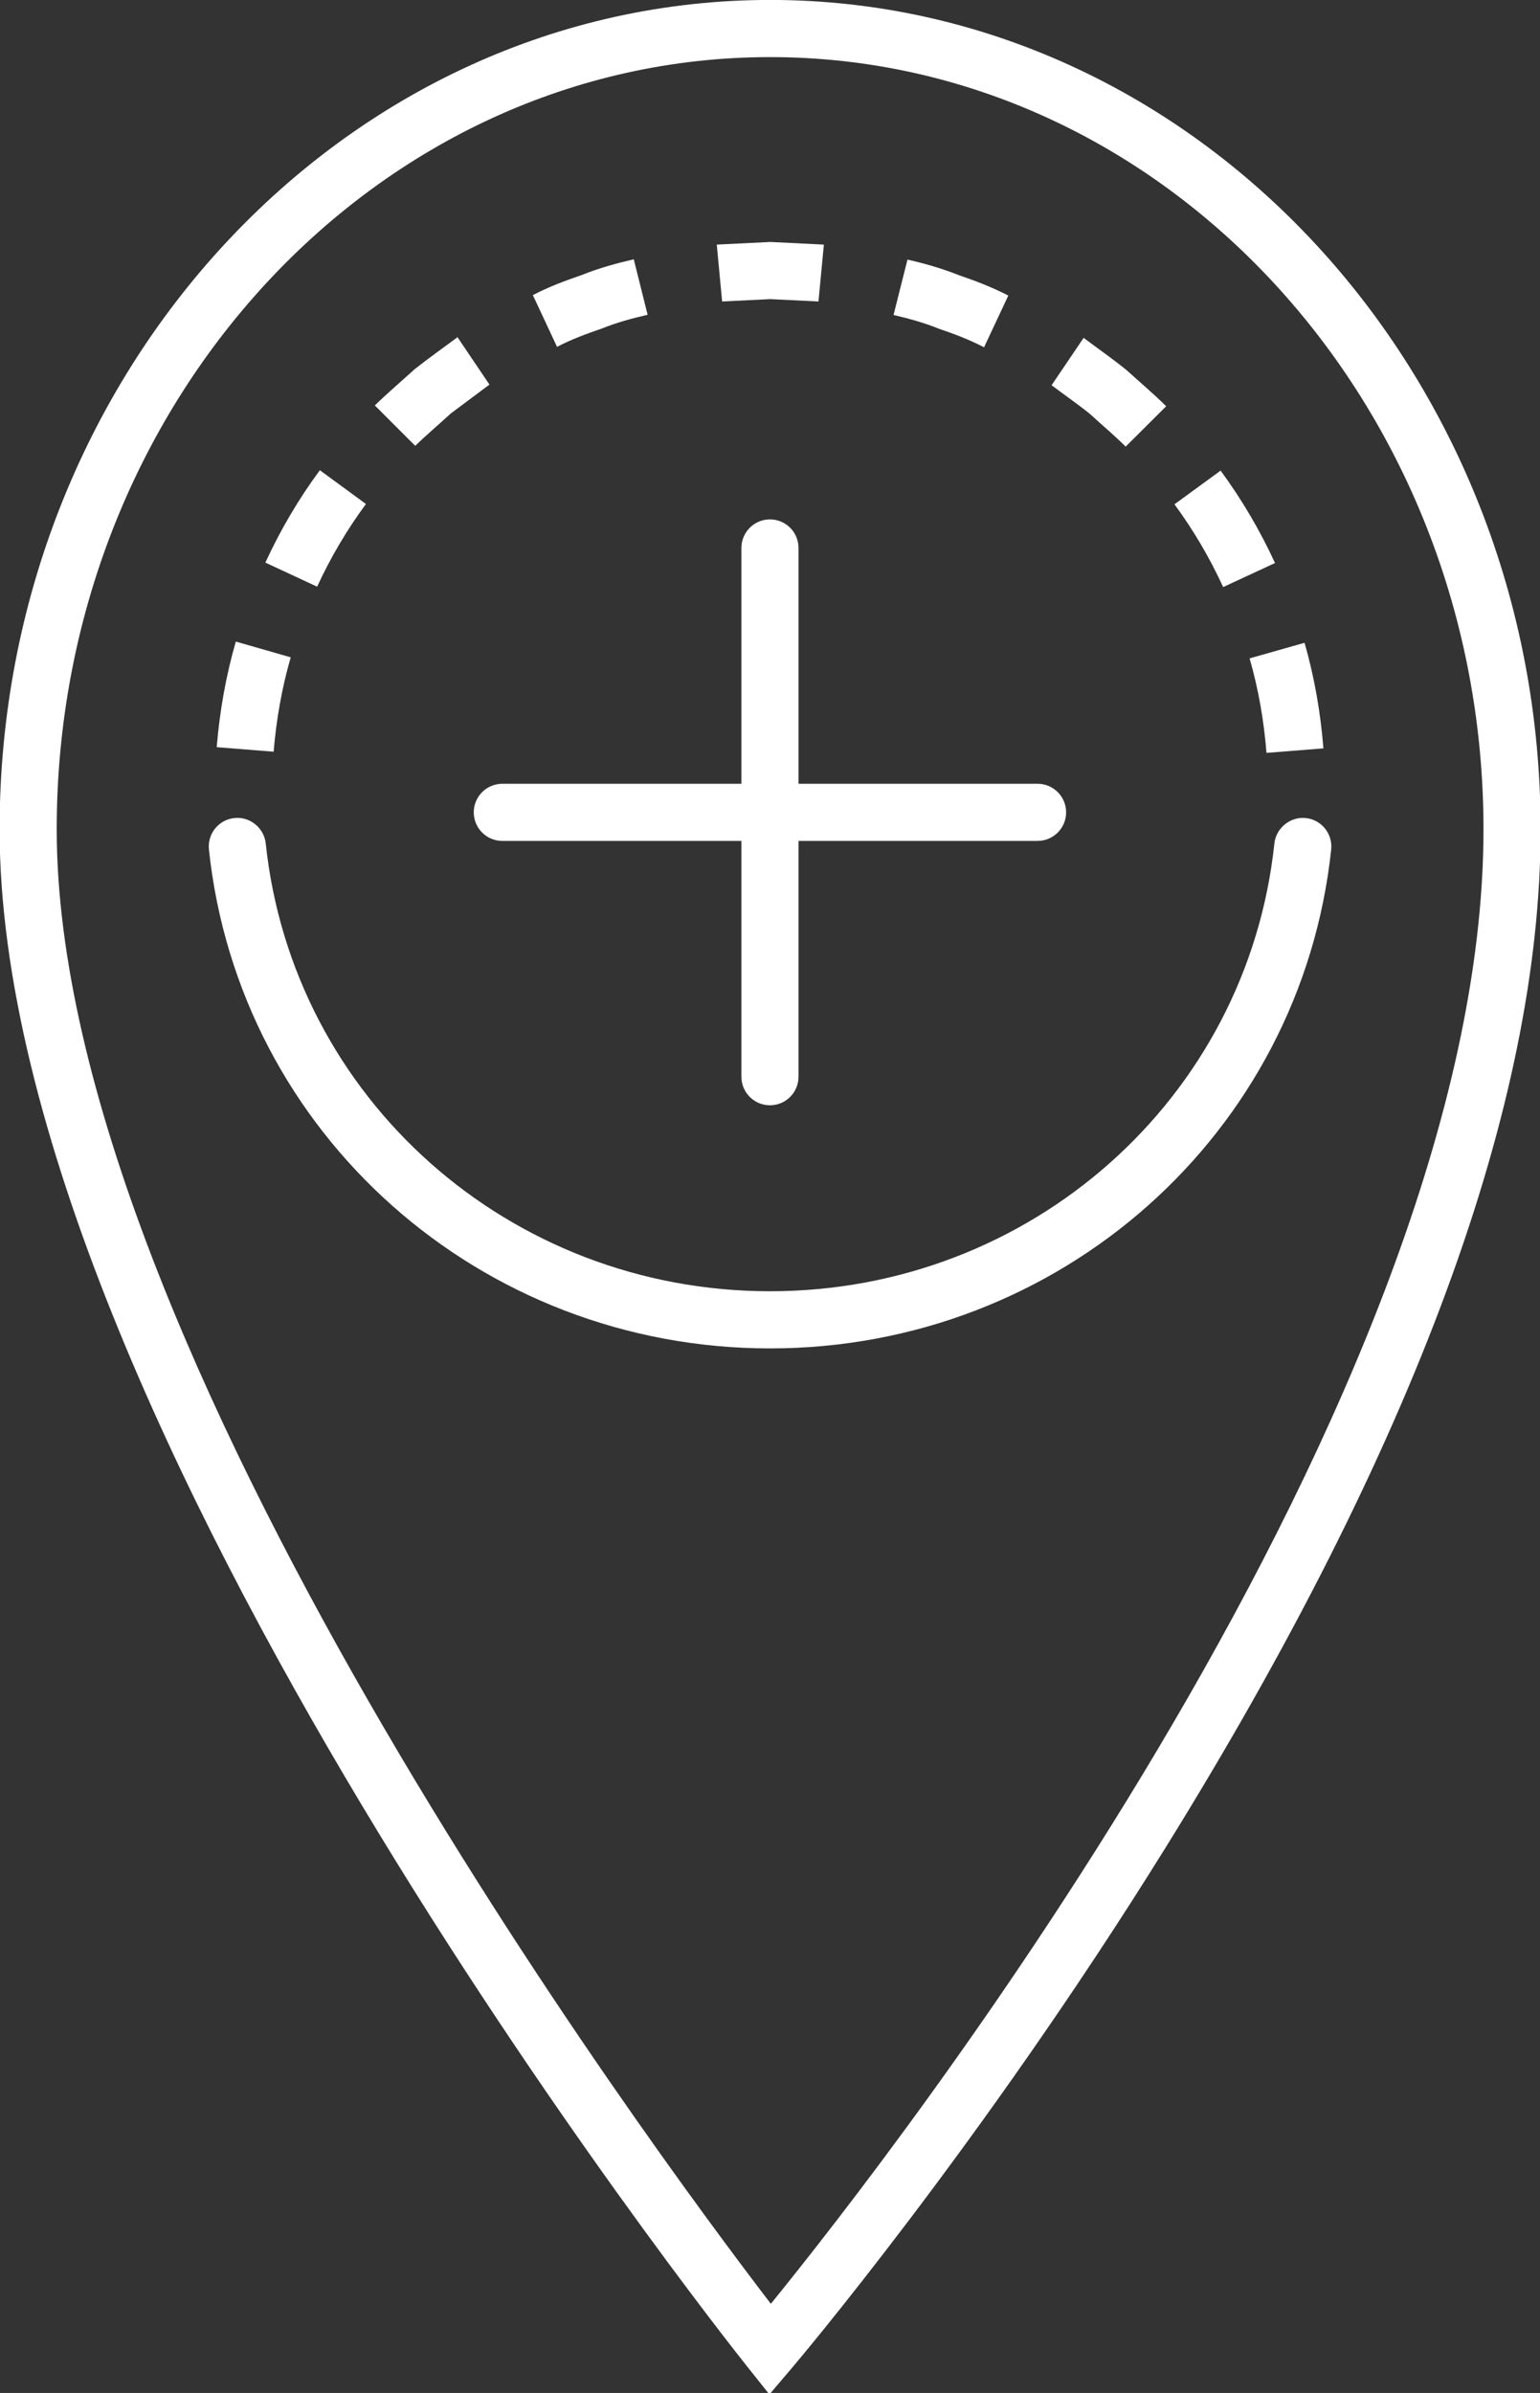 <?xml version="1.0" encoding="UTF-8" standalone="no"?> <svg xmlns:inkscape="http://www.inkscape.org/namespaces/inkscape" xmlns:sodipodi="http://sodipodi.sourceforge.net/DTD/sodipodi-0.dtd" xmlns="http://www.w3.org/2000/svg" xmlns:svg="http://www.w3.org/2000/svg" width="14.277mm" height="22.169mm" viewBox="0 0 14.277 22.169" version="1.1" id="svg14272" inkscape:version="1.2.1 (9c6d41e410, 2022-07-14)" sodipodi:docname="orticon.svg"><rect x="0" y="0" width="14.277" height="22.169" fill="#333333" stroke="none"/><defs id="defs14269"></defs><g inkscape:label="Layer 1" inkscape:groupmode="layer" id="layer1" transform="translate(-97.832,-137.774)"><g id="g7813" transform="matrix(0.353,0,0,-0.353,104.972,138.303)" style="fill:#ffffff"><path d="m 0,0 c -10.332,0 -18.737,-9.091 -18.737,-20.266 0,-13.541 15.559,-34.53 18.755,-38.697 3.239,3.982 18.716,23.79 18.716,38.697 C 18.734,-9.091 10.33,0 0,0 m -0.02,-61.341 -0.567,0.711 c -0.802,1.007 -19.65,24.829 -19.65,40.364 0,12.002 9.078,21.766 20.237,21.766 11.157,0 20.234,-9.764 20.234,-21.766 0,-7.209 -3.315,-16.203 -9.855,-26.734 C 5.534,-54.802 0.62,-60.591 0.57,-60.648 Z" style="fill:#ffffff;fill-opacity:1;fill-rule:nonzero;stroke:none" id="path7815"></path></g><g id="g7817" transform="matrix(0.353,0,0,-0.353,107.451,145.035)" style="fill:#ffffff"><path d="m 0,0 h -6.278 v 6.188 c 0,0.415 -0.336,0.75 -0.75,0.75 -0.414,0 -0.75,-0.335 -0.75,-0.75 V 0 h -6.279 c -0.414,0 -0.75,-0.336 -0.75,-0.75 0,-0.414 0.336,-0.75 0.75,-0.75 h 6.279 v -6.188 c 0,-0.415 0.336,-0.75 0.75,-0.75 0.414,0 0.75,0.335 0.75,0.75 V -1.5 H 0 c 0.414,0 0.75,0.336 0.75,0.75 C 0.75,-0.336 0.414,0 0,0" style="fill:#ffffff;fill-opacity:1;fill-rule:nonzero;stroke:none" id="path7819"></path></g><g id="g7821" transform="matrix(0.353,0,0,-0.353,104.971,150.266)" style="fill:#ffffff"><path d="m 0,0 c -7.609,0 -13.944,5.629 -14.737,13.094 -0.043,0.412 0.255,0.781 0.667,0.825 0.407,0.045 0.781,-0.256 0.825,-0.667 C -12.534,6.553 -6.84,1.5 0,1.5 c 6.84,0 12.534,5.053 13.245,11.752 0.044,0.411 0.426,0.711 0.825,0.667 0.412,-0.044 0.71,-0.413 0.667,-0.825 C 13.944,5.629 7.609,0 0,0" style="fill:#ffffff;fill-opacity:1;fill-rule:nonzero;stroke:none" id="path7823"></path></g><g id="g7825" transform="matrix(0.353,0,0,-0.353,101.307,141.53)" style="fill:#ffffff"><path d="m 0,0 1.061,-1.06 c 0.302,0.293 0.626,0.565 0.935,0.85 L 3.01,0.547 2.171,1.791 C 1.795,1.51 1.41,1.239 1.042,0.948 0.695,0.632 0.336,0.327 0,0" style="fill:#ffffff;fill-opacity:1;fill-rule:evenodd;stroke:none" id="path7827"></path></g><g id="g7829" transform="matrix(0.353,0,0,-0.353,100.292,142.986)" style="fill:#ffffff"><path d="m 0,0 1.36,-0.632 c 0.352,0.764 0.782,1.494 1.282,2.17 L 1.431,2.424 C 0.873,1.669 0.394,0.854 0,0" style="fill:#ffffff;fill-opacity:1;fill-rule:evenodd;stroke:none" id="path7831"></path></g><g id="g7833" transform="matrix(0.353,0,0,-0.353,99.841,144.696)" style="fill:#ffffff"><path d="m 0,0 1.495,-0.119 c 0.07,0.838 0.215,1.67 0.449,2.477 L 0.502,2.771 C 0.24,1.867 0.078,0.937 0,0" style="fill:#ffffff;fill-opacity:1;fill-rule:evenodd;stroke:none" id="path7835"></path></g><g id="g7837" transform="matrix(0.353,0,0,-0.353,106.245,140.179)" style="fill:#ffffff"><path d="m 0,0 -0.366,-1.454 c 0.411,-0.094 0.817,-0.208 1.209,-0.367 0.399,-0.134 0.793,-0.285 1.168,-0.481 l 0.637,1.358 C 2.23,-0.729 1.792,-0.559 1.347,-0.408 0.909,-0.233 0.458,-0.104 0,0" style="fill:#ffffff;fill-opacity:1;fill-rule:evenodd;stroke:none" id="path7839"></path></g><g id="g7841" transform="matrix(0.353,0,0,-0.353,104.477,140.04)" style="fill:#ffffff"><path d="M 0,0 0.141,-1.493 1.406,-1.431 2.671,-1.493 2.813,0 1.406,0.069 Z" style="fill:#ffffff;fill-opacity:1;fill-rule:evenodd;stroke:none" id="path7843"></path></g><g id="g7845" transform="matrix(0.353,0,0,-0.353,102.772,140.508)" style="fill:#ffffff"><path d="m 0,0 0.635,-1.358 c 0.374,0.196 0.769,0.341 1.169,0.478 0.391,0.159 0.799,0.269 1.21,0.364 L 2.65,0.94 C 2.192,0.833 1.739,0.71 1.302,0.534 0.857,0.381 0.417,0.218 0,0" style="fill:#ffffff;fill-opacity:1;fill-rule:evenodd;stroke:none" id="path7847"></path></g><g id="g7849" transform="matrix(0.353,0,0,-0.353,109.926,143.729)" style="fill:#ffffff"><path d="m 0,0 -1.443,-0.409 c 0.234,-0.809 0.377,-1.642 0.444,-2.48 l 1.495,0.118 C 0.421,-1.836 0.261,-0.904 0,0" style="fill:#ffffff;fill-opacity:1;fill-rule:evenodd;stroke:none" id="path7851"></path></g><g id="g7853" transform="matrix(0.353,0,0,-0.353,109.148,142.134)" style="fill:#ffffff"><path d="m 0,0 -1.212,-0.884 c 0.499,-0.678 0.928,-1.408 1.279,-2.172 l 1.362,0.631 C 1.035,-1.571 0.557,-0.756 0,0" style="fill:#ffffff;fill-opacity:1;fill-rule:evenodd;stroke:none" id="path7855"></path></g><g id="g7857" transform="matrix(0.353,0,0,-0.353,107.878,140.904)" style="fill:#ffffff"><path d="m 0,0 -0.841,-1.243 c 0.336,-0.255 0.685,-0.493 1.012,-0.758 0.309,-0.286 0.636,-0.556 0.933,-0.853 l 1.064,1.059 C 1.835,-1.464 1.474,-1.162 1.127,-0.846 0.763,-0.55 0.376,-0.282 0,0" style="fill:#ffffff;fill-opacity:1;fill-rule:evenodd;stroke:none" id="path7859"></path></g></g></svg> 